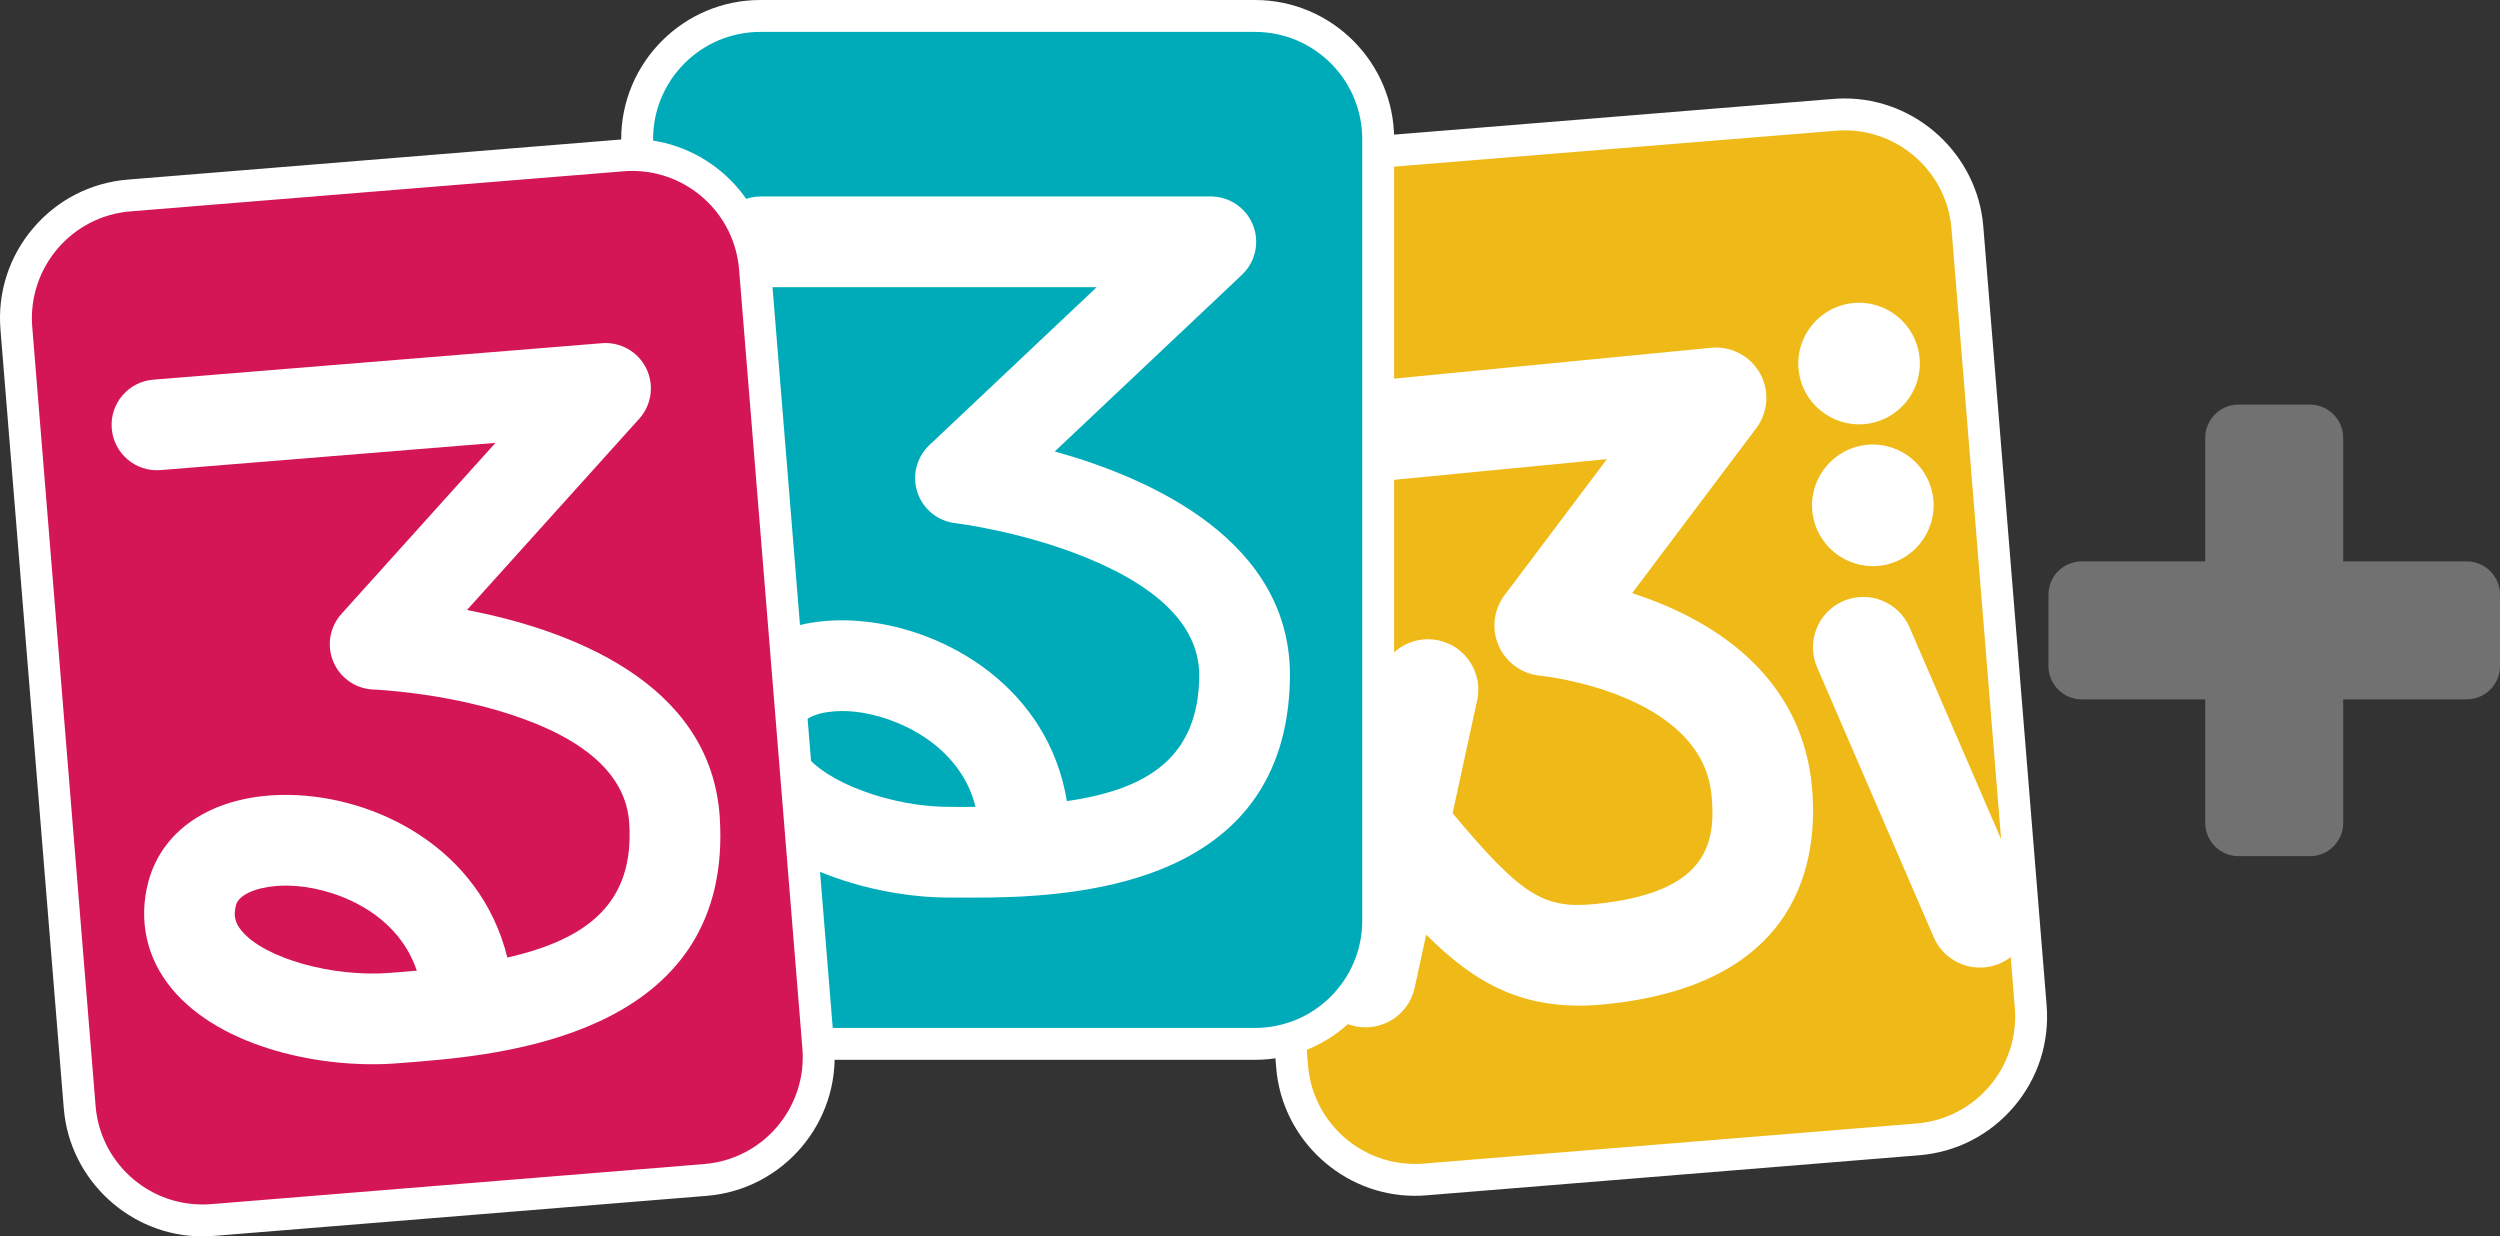 <?xml version="1.0" encoding="UTF-8"?><svg id="_レイヤー_2" xmlns="http://www.w3.org/2000/svg" viewBox="0 0 170 84.074"><rect x="0" y="0" width="170" height="84.074" fill="#333333" stroke="none"/><defs><style>.cls-1{fill:#00abb9;}.cls-1,.cls-2,.cls-3,.cls-4,.cls-5{stroke-width:0px;}.cls-2{fill:#717171;}.cls-3{fill:#d41656;}.cls-4{fill:#fff;}.cls-5{fill:#efb918;}</style></defs><g id="_レイヤー_1-2"><path class="cls-5" d="M96.208,80.23c-4.328,0-7.993-3.383-8.345-7.701l-4.306-52.965c-.182-2.231.517-4.399,1.966-6.105,1.449-1.706,3.476-2.745,5.707-2.927l33.521-2.725c.228-.018.459-.028.687-.028,4.328,0,7.993,3.383,8.344,7.701l4.306,52.965c.374,4.605-3.068,8.657-7.673,9.031l-33.521,2.725c-.228.018-.459.028-.687.028Z"/><path class="cls-4" d="M125.439,8.864c3.761,0,6.953,2.89,7.263,6.705l4.306,52.965c.326,4.016-2.664,7.536-6.68,7.863l-33.521,2.725c-.201.016-.401.024-.599.024-3.761,0-6.953-2.89-7.263-6.705l-4.306-52.965c-.326-4.016,2.664-7.536,6.68-7.862l33.521-2.725c.201-.016.401-.024.599-.024M125.439,6.695h0c-.257,0-.518.011-.775.032l-33.521,2.725c-2.52.205-4.809,1.379-6.445,3.305-1.637,1.926-2.425,4.375-2.221,6.895l4.306,52.965c.397,4.877,4.536,8.697,9.425,8.697.257,0,.518-.011.775-.032l33.521-2.725c2.52-.205,4.809-1.379,6.445-3.305,1.637-1.926,2.425-4.375,2.221-6.895l-4.306-52.965c-.397-4.877-4.536-8.697-9.425-8.697h0Z"/><path class="cls-4" d="M113.422,41.252c-.773-.337-1.59-.643-2.438-.916l8.441-11.219c.816-1.085.915-2.551.25-3.735-.664-1.184-1.967-1.865-3.318-1.733l-22.161,2.154c-1.88.183-3.26,1.861-3.077,3.741.183,1.88,1.861,3.261,3.74,3.078l14.411-1.401-6.963,9.254c-.745.99-.895,2.31-.393,3.445.502,1.134,1.582,1.91,2.817,2.025.11.01,10.975,1.139,11.654,8.124.332,3.413-.404,6.673-7.963,7.408-3.46.336-4.985-.598-9.644-6.179l1.669-7.677c.194-.894.029-1.81-.466-2.58-.495-.77-1.259-1.3-2.154-1.495-.893-.195-1.811-.029-2.58.466-.77.495-1.301,1.26-1.495,2.153l-4.248,19.539c-.194.894-.029,1.811.466,2.58.494.769,1.259,1.301,2.154,1.495.351.076.707.097,1.059.063,1.486-.144,2.698-1.222,3.015-2.682l.784-3.604c3.417,3.422,6.787,5.257,12.102,4.74,13.417-1.304,14.604-9.888,14.118-14.889-.524-5.393-3.906-9.596-9.781-12.154Z"/><path class="cls-4" d="M137.78,61.011l-7.932-18.355c-.749-1.732-2.771-2.532-4.503-1.785-1.733.749-2.534,2.769-1.785,4.503l7.932,18.355c.593,1.372,1.99,2.196,3.475,2.051.352-.034.697-.123,1.028-.265,1.733-.75,2.534-2.77,1.785-4.503Z"/><path class="cls-4" d="M126.816,28.836c2.269-.221,3.935-2.246,3.714-4.515-.221-2.269-2.246-3.935-4.514-3.715s-3.935,2.246-3.715,4.515c.221,2.269,2.246,3.935,4.515,3.715Z"/><path class="cls-4" d="M127.753,38.478c2.269-.221,3.935-2.246,3.714-4.515s-2.246-3.935-4.514-3.715c-2.269.221-3.935,2.246-3.715,4.515s2.246,3.935,4.515,3.715Z"/><path class="cls-1" d="M51.705,1.084h33.632c4.625,0,8.38,3.755,8.38,8.38v53.14c0,4.625-3.755,8.379-8.379,8.379h-33.632c-4.625,0-8.379-3.755-8.379-8.379V9.464c0-4.625,3.755-8.379,8.379-8.379Z"/><path class="cls-4" d="M85.337,2.169c4.029,0,7.295,3.266,7.295,7.295v53.14c0,4.029-3.266,7.295-7.295,7.295h-33.632c-4.029,0-7.295-3.266-7.295-7.295V9.464c0-4.029,3.266-7.295,7.295-7.295h33.632M85.337,0h-33.632c-5.218,0-9.464,4.245-9.464,9.464v53.14c0,5.218,4.246,9.464,9.464,9.464h33.632c5.218,0,9.464-4.246,9.464-9.464V9.464c0-5.218-4.246-9.464-9.464-9.464h0Z"/><path class="cls-4" d="M66.087,61.039c-.282,0-.548-.001-.797-.002l-.743-.002c-5.042,0-11.853-1.961-14.893-6.265-1.567-2.219-1.929-4.852-1.02-7.414,1.282-3.612,5.112-5.571,9.998-5.108,5.846.552,12.669,4.614,13.915,12.228,5.615-.808,8.91-3.05,9.002-8.436.056-3.281-2.526-6.012-7.672-8.116-4.413-1.804-8.88-2.345-8.925-2.35-1.19-.14-2.191-.956-2.567-2.093-.377-1.137-.06-2.39.811-3.212l11.38-10.741h-22.845c-1.703,0-3.084-1.381-3.084-3.084s1.381-3.084,3.084-3.084h30.605c1.263,0,2.399.771,2.866,1.945.467,1.174.17,2.514-.749,3.382l-12.728,12.013c6.588,1.837,16.148,6.112,15.99,15.445-.243,14.359-15.063,14.895-21.628,14.895ZM57.275,48.351c-1.458,0-2.596.412-2.829,1.068-.246.692-.177,1.195.246,1.793,1.4,1.982,5.913,3.656,9.856,3.656l.766.002c.344.001.687,0,1.023-.002-1.054-4.264-5.447-6.212-8.284-6.48-.266-.025-.526-.037-.777-.037Z"/><path class="cls-3" d="M13.762,82.989c-4.328,0-7.993-3.383-8.343-7.701L1.112,22.323c-.374-4.605,3.068-8.657,7.673-9.031l33.521-2.725c.228-.019.459-.028.687-.028,4.328,0,7.993,3.383,8.344,7.701l4.306,52.965c.182,2.231-.517,4.399-1.966,6.105-1.449,1.706-3.476,2.745-5.707,2.926l-33.521,2.725c-.228.019-.459.028-.687.028Z"/><path class="cls-4" d="M42.994,11.623c3.761,0,6.953,2.89,7.263,6.705l4.306,52.965c.326,4.016-2.664,7.536-6.68,7.863l-33.521,2.725c-.201.016-.401.024-.599.024-3.761,0-6.953-2.89-7.263-6.705L2.193,22.235c-.326-4.016,2.664-7.536,6.68-7.862l33.521-2.725c.201-.016.401-.024.599-.024M42.994,9.455h0c-.257,0-.518.011-.775.032l-33.521,2.725c-2.52.205-4.809,1.379-6.445,3.305C.616,17.443-.173,19.892.032,22.411l4.306,52.965c.397,4.877,4.536,8.697,9.425,8.697.257,0,.518-.011.775-.031l33.521-2.725c5.201-.423,9.089-4.998,8.666-10.2l-4.306-52.965c-.397-4.877-4.536-8.697-9.424-8.697h0Z"/><path class="cls-4" d="M28.596,72.18c-.281.023-.546.043-.795.063l-.741.058c-5.025.409-11.973-.994-15.352-5.038-1.742-2.085-2.316-4.679-1.618-7.307.985-3.704,4.644-5.967,9.551-5.902,5.872.077,13.001,3.572,14.86,11.06,5.531-1.26,8.634-3.762,8.288-9.138-.211-3.275-3.004-5.787-8.304-7.468-4.545-1.441-9.041-1.618-9.086-1.619-1.197-.043-2.261-.776-2.728-1.879-.468-1.103-.254-2.377.548-3.267l10.473-11.628-22.77,1.851c-1.697.138-3.186-1.126-3.324-2.824s1.126-3.186,2.824-3.324l30.504-2.48c1.259-.102,2.454.574,3.014,1.706s.373,2.492-.473,3.431l-11.713,13.005c6.715,1.297,16.59,4.784,17.189,14.099.921,14.331-13.806,16.066-20.35,16.598ZM18.785,60.247c-1.453.118-2.555.621-2.734,1.294-.189.71-.079,1.205.39,1.767,1.556,1.862,6.19,3.165,10.119,2.845l.764-.06c.343-.027.685-.055,1.02-.085-1.396-4.165-5.932-5.75-8.782-5.787-.268-.004-.528.005-.777.026Z"/><path class="cls-2" d="M167.739,38.174h-8.401v-8.401c0-1.246-1.014-2.26-2.26-2.26h-4.862c-1.246,0-2.26,1.014-2.26,2.26v8.401h-8.401c-1.246,0-2.26,1.014-2.26,2.26v4.863c0,1.246,1.014,2.26,2.26,2.26h8.401v8.401c0,1.246,1.014,2.261,2.26,2.261h4.862c1.246,0,2.26-1.014,2.26-2.261v-8.401h8.401c1.246,0,2.261-1.014,2.261-2.26v-4.863c0-1.246-1.014-2.26-2.261-2.26Z"/></g></svg>